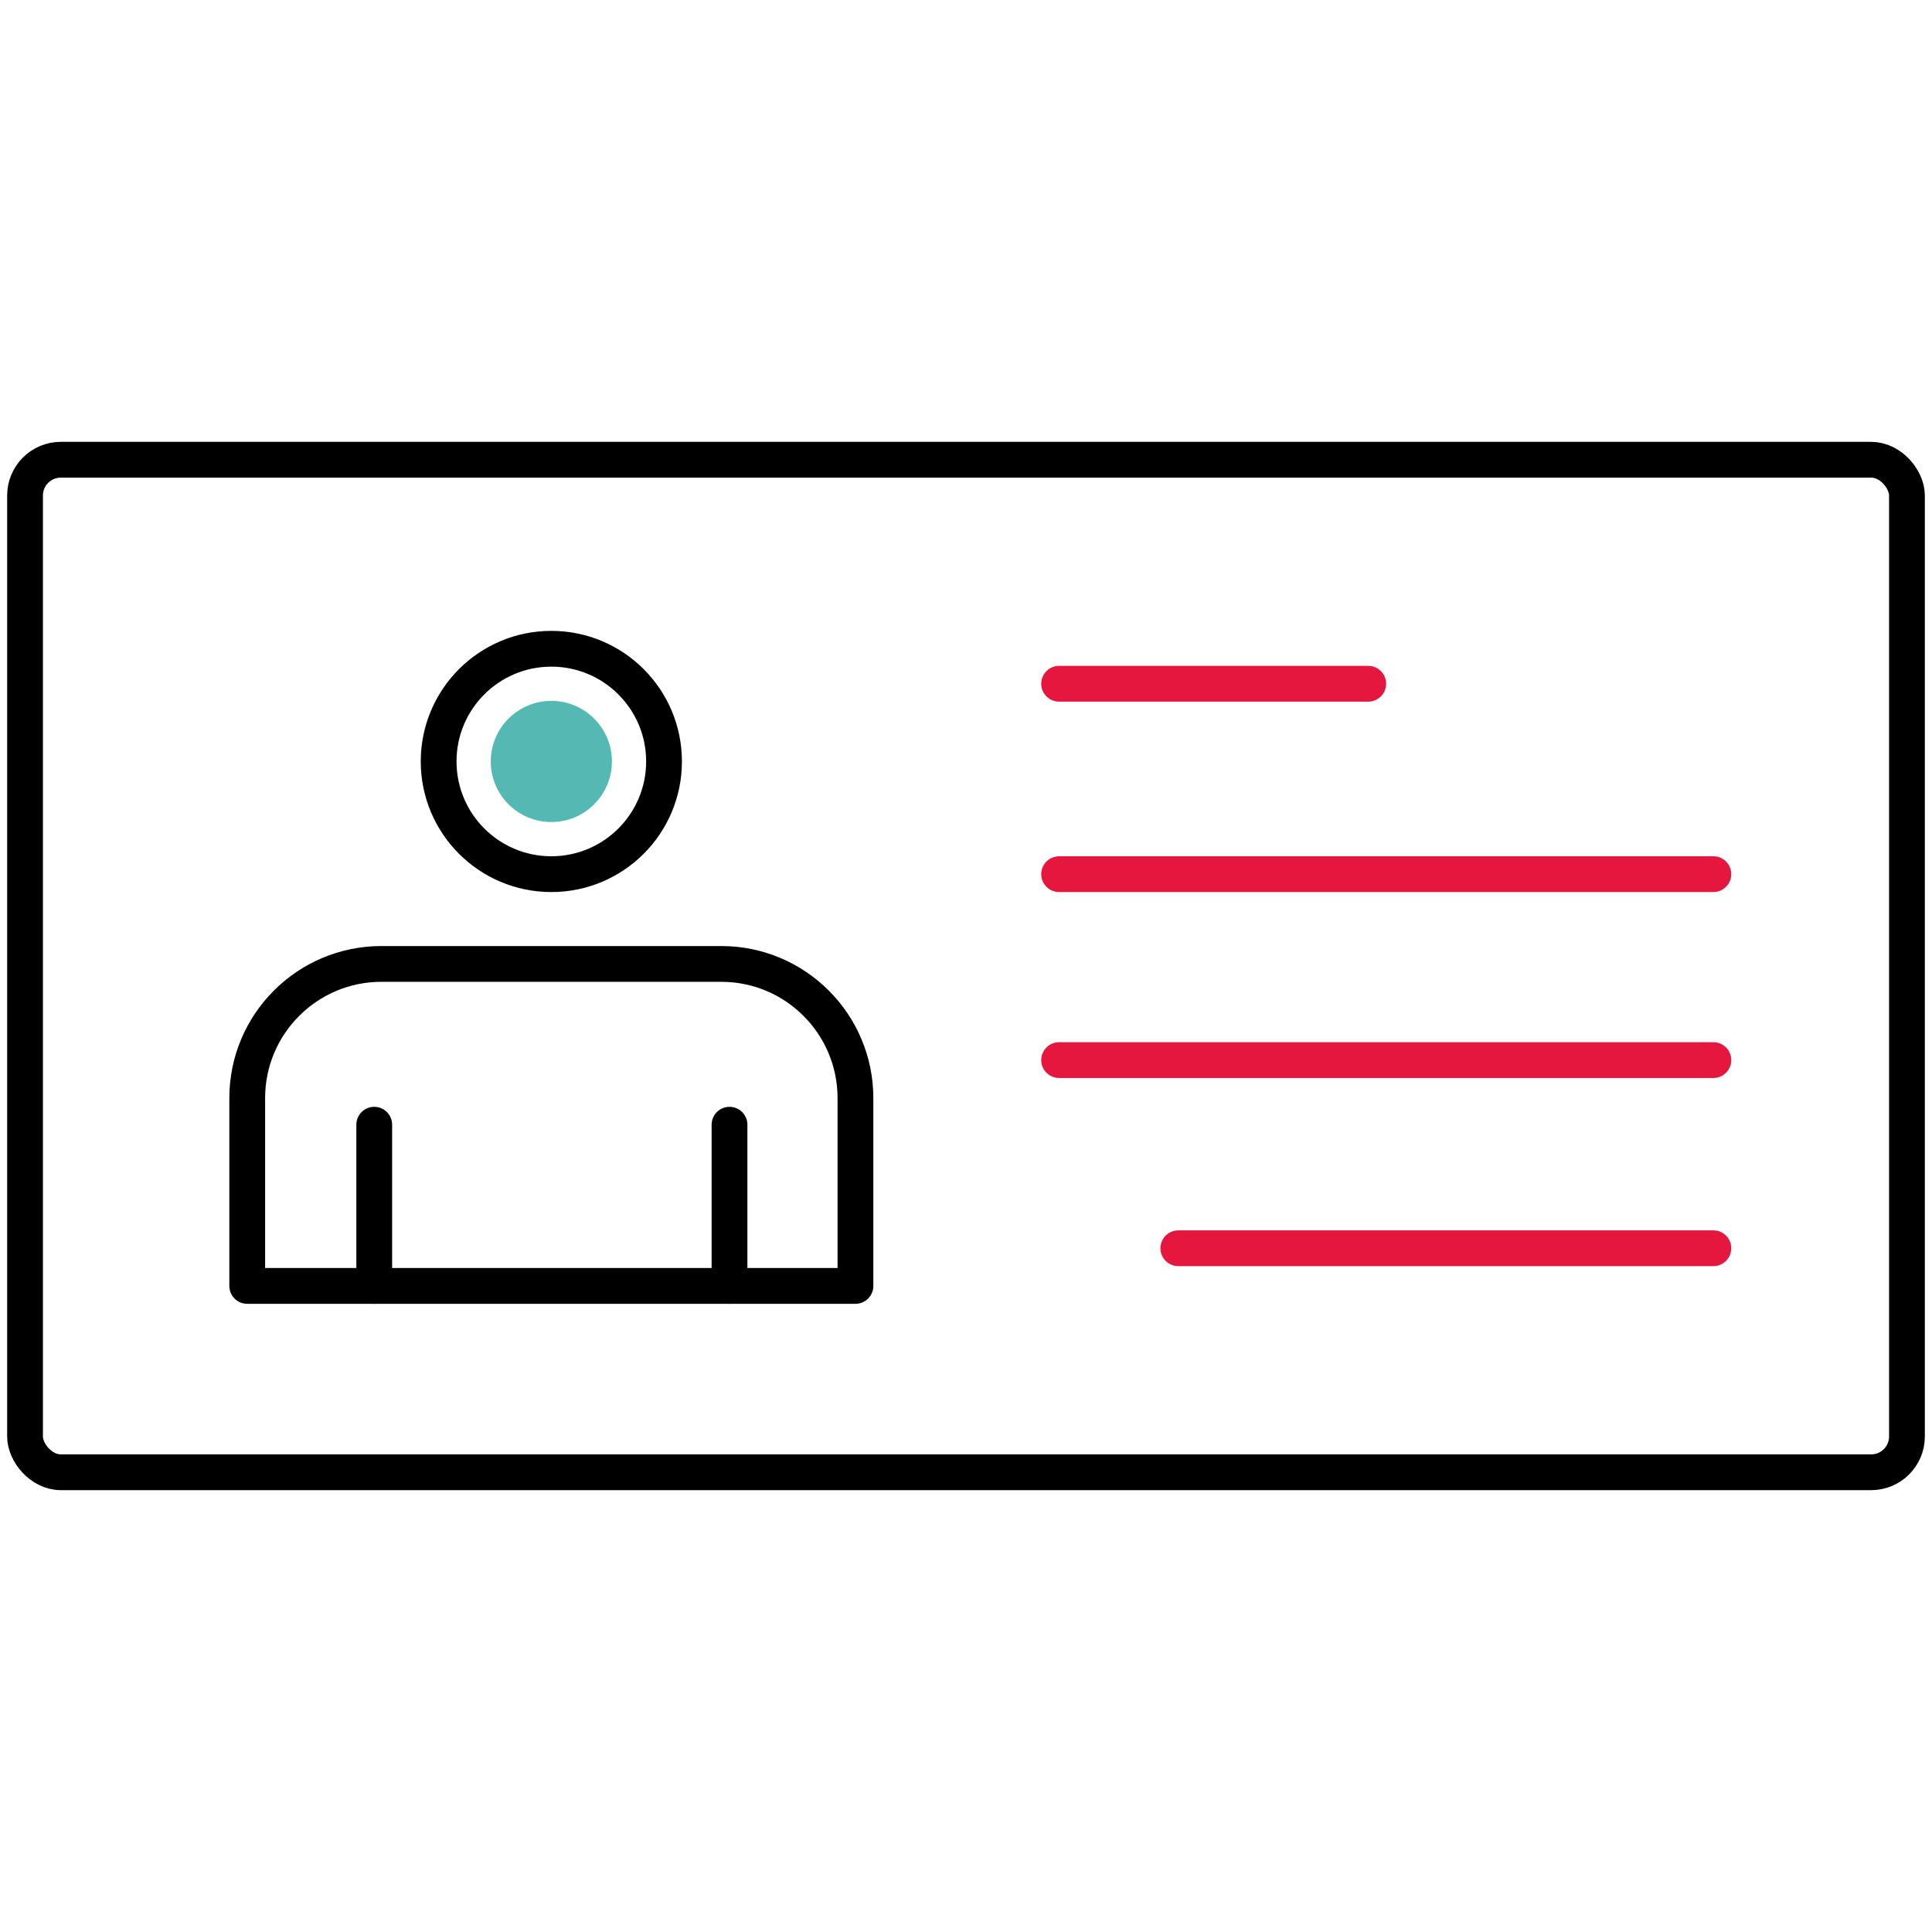 <?xml version="1.0" encoding="UTF-8"?><svg id="Membership" xmlns="http://www.w3.org/2000/svg" viewBox="0 0 540 540"><defs><style>.cls-1{fill:#54b9b3;}.cls-2{stroke:#000;}.cls-2,.cls-3{fill:none;stroke-linecap:round;stroke-linejoin:round;stroke-width:10px;}.cls-3{stroke:#e5173f;}</style></defs><circle class="cls-1" cx="154.1" cy="212.83" r="16.93"/><g><rect class="cls-2" x="7" y="128.5" width="526" height="283" rx="10" ry="10"/><circle class="cls-2" cx="154.1" cy="212.83" r="31.5"/><path class="cls-2" d="M106.6,269.42h95c20.7,0,37.5,16.8,37.5,37.5v52.5H69.1v-52.5c0-20.7,16.8-37.5,37.5-37.5Z"/><line class="cls-2" x1="104.6" y1="314.36" x2="104.6" y2="359.42"/><line class="cls-2" x1="203.9" y1="314.36" x2="203.9" y2="359.42"/><g><line class="cls-3" x1="296.02" y1="191.11" x2="382.42" y2="191.11"/><line class="cls-3" x1="296.02" y1="244.33" x2="478.89" y2="244.33"/><line class="cls-3" x1="296.02" y1="296.3" x2="478.89" y2="296.3"/><line class="cls-3" x1="329.34" y1="348.89" x2="478.89" y2="348.89"/></g></g></svg>